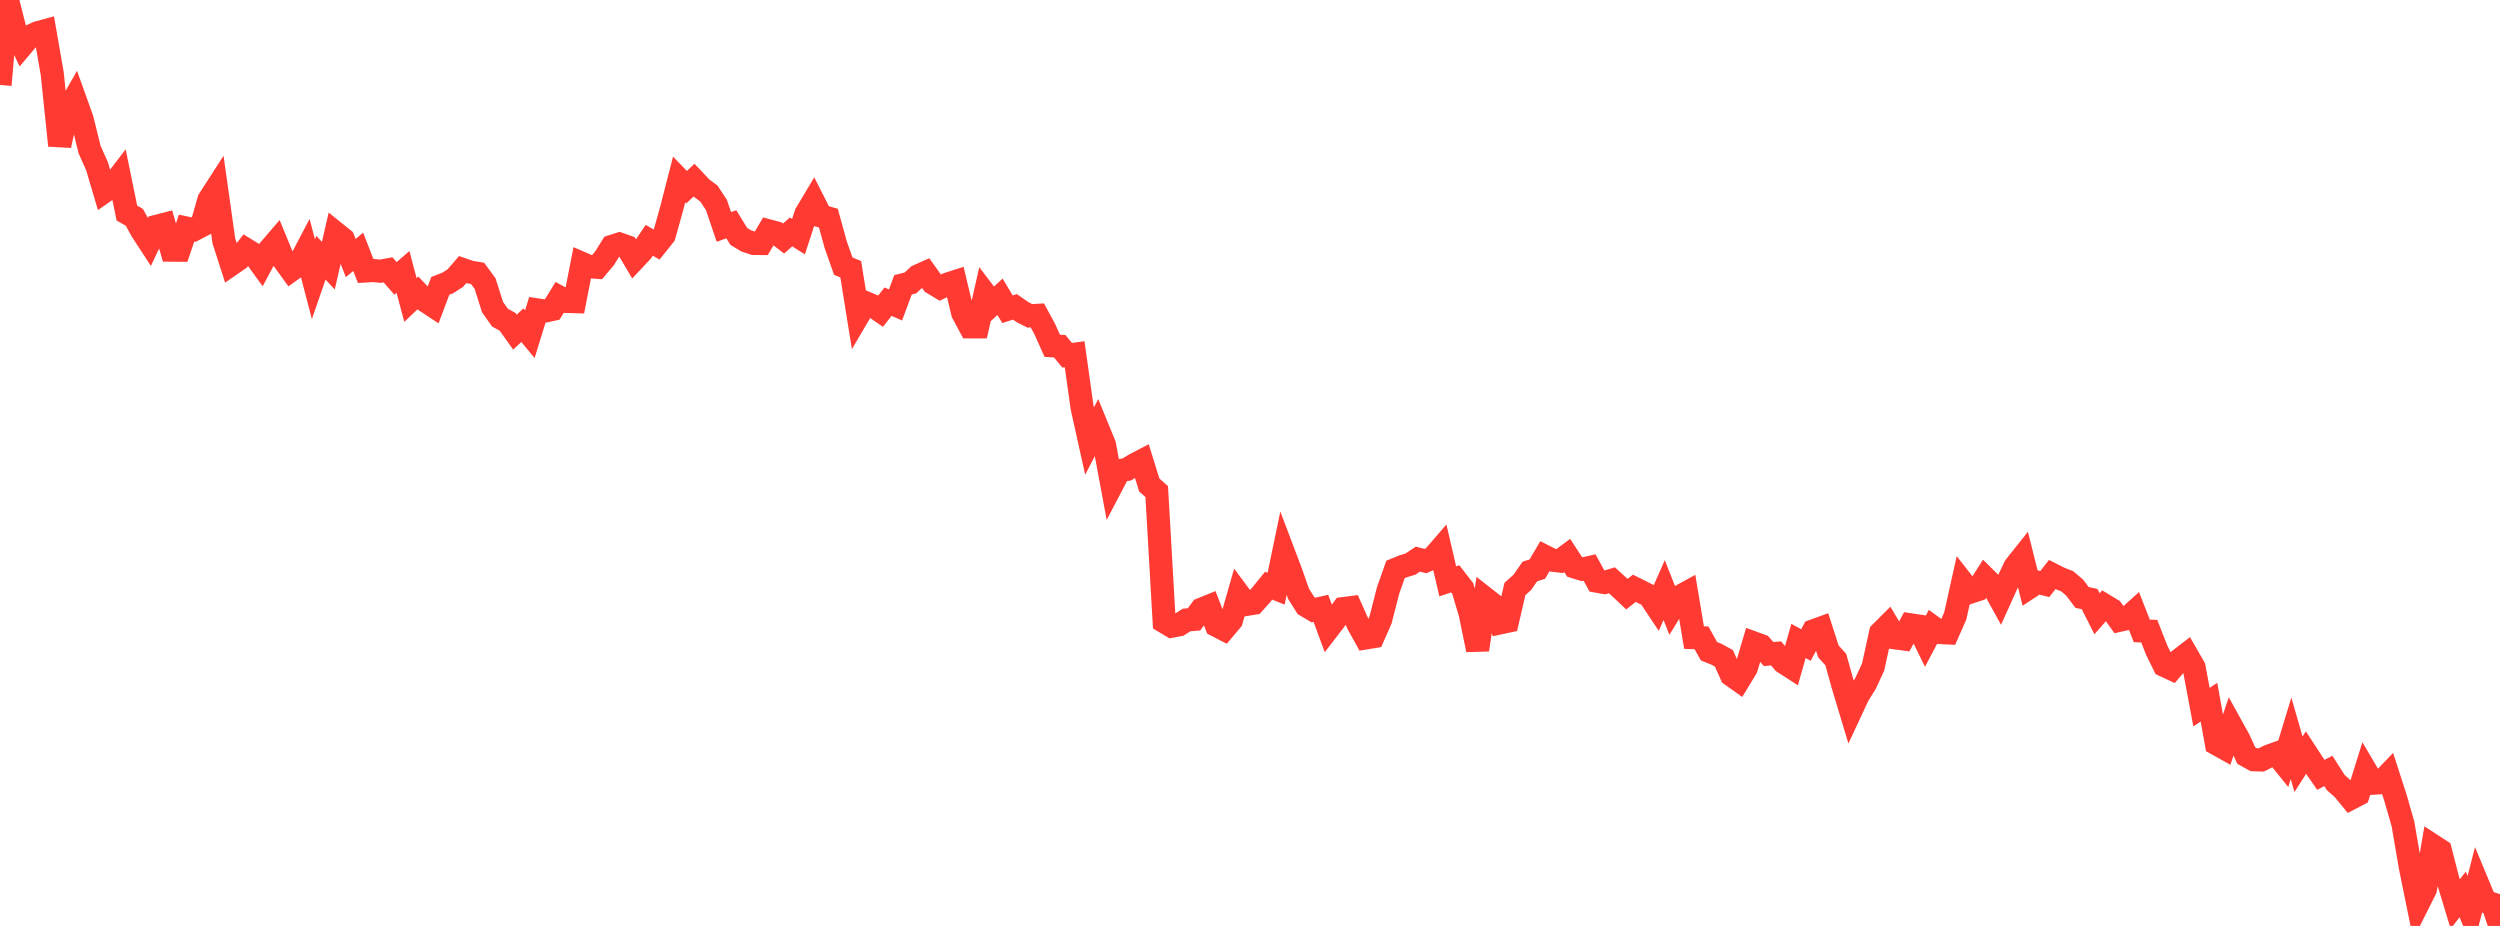 <?xml version="1.0" standalone="no"?>
<!DOCTYPE svg PUBLIC "-//W3C//DTD SVG 1.1//EN" "http://www.w3.org/Graphics/SVG/1.1/DTD/svg11.dtd">

<svg width="135" height="50" viewBox="0 0 135 50" preserveAspectRatio="none" 
  xmlns="http://www.w3.org/2000/svg"
  xmlns:xlink="http://www.w3.org/1999/xlink">


<polyline points="0.0, 4.586 0.403, 0.0 0.806, 1.585 1.209, 2.442 1.612, 1.964 2.015, 1.775 2.418, 1.665 2.821, 3.982 3.224, 7.856 3.627, 6.02 4.03, 5.312 4.433, 6.436 4.836, 8.075 5.239, 8.974 5.642, 10.336 6.045, 10.054 6.448, 9.53 6.851, 11.504 7.254, 11.734 7.657, 12.463 8.06, 13.081 8.463, 12.223 8.866, 12.118 9.269, 13.508 9.672, 13.511 10.075, 12.317 10.478, 12.403 10.881, 12.192 11.284, 10.786 11.687, 10.161 12.09, 13.017 12.493, 14.27 12.896, 13.991 13.299, 13.48 13.701, 13.725 14.104, 14.283 14.507, 13.53 14.91, 13.061 15.313, 14.038 15.716, 14.594 16.119, 14.306 16.522, 13.538 16.925, 15.08 17.328, 13.915 17.731, 14.346 18.134, 12.591 18.537, 12.915 18.94, 13.933 19.343, 13.598 19.746, 14.632 20.149, 14.609 20.552, 14.645 20.955, 14.571 21.358, 15.034 21.761, 14.684 22.164, 16.201 22.567, 15.817 22.97, 16.243 23.373, 16.509 23.776, 15.438 24.179, 15.28 24.582, 15.023 24.985, 14.555 25.388, 14.694 25.791, 14.763 26.194, 15.313 26.597, 16.585 27.0, 17.154 27.403, 17.373 27.806, 17.937 28.209, 17.561 28.612, 18.046 29.015, 16.737 29.418, 16.799 29.821, 16.71 30.224, 16.057 30.627, 16.277 31.03, 16.288 31.433, 14.227 31.836, 14.402 32.239, 14.432 32.642, 13.952 33.045, 13.306 33.448, 13.177 33.851, 13.319 34.254, 14.003 34.657, 13.573 35.06, 12.976 35.463, 13.209 35.866, 12.705 36.269, 11.267 36.672, 9.693 37.075, 10.108 37.478, 9.726 37.881, 10.152 38.284, 10.456 38.687, 11.069 39.09, 12.255 39.493, 12.111 39.896, 12.769 40.299, 13.009 40.701, 13.144 41.104, 13.148 41.507, 12.466 41.91, 12.574 42.313, 12.882 42.716, 12.524 43.119, 12.779 43.522, 11.543 43.925, 10.869 44.328, 11.664 44.731, 11.777 45.134, 13.232 45.537, 14.371 45.94, 14.54 46.343, 17.04 46.746, 16.352 47.149, 16.523 47.552, 16.802 47.955, 16.29 48.358, 16.468 48.761, 15.382 49.164, 15.277 49.567, 14.903 49.97, 14.723 50.373, 15.289 50.776, 15.532 51.179, 15.338 51.582, 15.209 51.985, 16.895 52.388, 17.648 52.791, 17.649 53.194, 15.871 53.597, 16.401 54.0, 16.026 54.403, 16.699 54.806, 16.57 55.209, 16.851 55.612, 17.057 56.015, 17.031 56.418, 17.772 56.821, 18.672 57.224, 18.698 57.627, 19.184 58.03, 19.129 58.433, 22.004 58.836, 23.818 59.239, 23.038 59.642, 24.02 60.045, 26.188 60.448, 25.419 60.851, 25.35 61.254, 25.098 61.657, 24.888 62.06, 26.189 62.463, 26.547 62.866, 33.572 63.269, 33.814 63.672, 33.737 64.075, 33.479 64.478, 33.446 64.881, 32.898 65.284, 32.735 65.687, 33.774 66.09, 33.981 66.493, 33.501 66.896, 32.094 67.299, 32.638 67.701, 32.573 68.104, 32.124 68.507, 31.627 68.91, 31.79 69.313, 29.85 69.716, 30.914 70.119, 32.061 70.522, 32.701 70.925, 32.941 71.328, 32.849 71.731, 33.941 72.134, 33.416 72.537, 32.865 72.94, 32.813 73.343, 33.721 73.746, 34.448 74.149, 34.382 74.552, 33.467 74.955, 31.89 75.358, 30.749 75.761, 30.584 76.164, 30.46 76.567, 30.193 76.97, 30.298 77.373, 30.126 77.776, 29.66 78.179, 31.393 78.582, 31.257 78.985, 31.775 79.388, 33.122 79.791, 35.092 80.194, 32.307 80.597, 32.622 81.0, 33.635 81.403, 33.548 81.806, 31.806 82.209, 31.443 82.612, 30.86 83.015, 30.732 83.418, 30.045 83.821, 30.248 84.224, 30.296 84.627, 29.996 85.03, 30.613 85.433, 30.736 85.836, 30.645 86.239, 31.383 86.642, 31.456 87.045, 31.335 87.448, 31.705 87.851, 32.085 88.254, 31.767 88.657, 31.968 89.06, 32.17 89.463, 32.775 89.866, 31.866 90.269, 32.888 90.672, 32.231 91.075, 32.011 91.478, 34.431 91.881, 34.443 92.284, 35.166 92.687, 35.328 93.09, 35.549 93.493, 36.45 93.896, 36.737 94.299, 36.075 94.701, 34.72 95.104, 34.867 95.507, 35.319 95.91, 35.283 96.313, 35.764 96.716, 36.024 97.119, 34.611 97.522, 34.832 97.925, 34.067 98.328, 33.921 98.731, 35.172 99.134, 35.619 99.537, 37.064 99.94, 38.403 100.343, 37.54 100.746, 36.893 101.149, 36.018 101.552, 34.172 101.955, 33.77 102.358, 34.445 102.761, 34.499 103.164, 33.742 103.567, 33.802 103.97, 34.628 104.373, 33.864 104.776, 34.158 105.179, 34.177 105.582, 33.268 105.985, 31.461 106.388, 31.978 106.791, 31.845 107.194, 31.212 107.597, 31.613 108.0, 32.345 108.403, 31.452 108.806, 30.601 109.209, 30.094 109.612, 31.704 110.015, 31.437 110.418, 31.538 110.821, 31.025 111.224, 31.23 111.627, 31.387 112.03, 31.73 112.433, 32.262 112.836, 32.349 113.239, 33.144 113.642, 32.684 114.045, 32.927 114.448, 33.494 114.851, 33.401 115.254, 33.039 115.657, 34.069 116.06, 34.083 116.463, 35.113 116.866, 35.931 117.269, 36.119 117.672, 35.647 118.075, 35.336 118.478, 36.036 118.881, 38.185 119.284, 37.918 119.687, 40.163 120.09, 40.388 120.493, 39.194 120.896, 39.922 121.299, 40.801 121.701, 41.025 122.104, 41.037 122.507, 40.834 122.91, 40.69 123.313, 41.191 123.716, 39.87 124.119, 41.272 124.522, 40.643 124.925, 41.26 125.328, 41.842 125.731, 41.631 126.134, 42.261 126.537, 42.62 126.94, 43.111 127.343, 42.901 127.746, 41.61 128.149, 42.293 128.552, 42.266 128.955, 41.845 129.358, 43.09 129.761, 44.497 130.164, 46.849 130.567, 48.823 130.97, 48.02 131.373, 45.663 131.776, 45.924 132.179, 47.487 132.582, 48.817 132.985, 48.299 133.388, 49.277 133.791, 47.707 134.194, 48.675 134.597, 48.811 135.0, 50.0" fill="none" stroke="#ff3a33" stroke-width="1.25"/>

</svg>